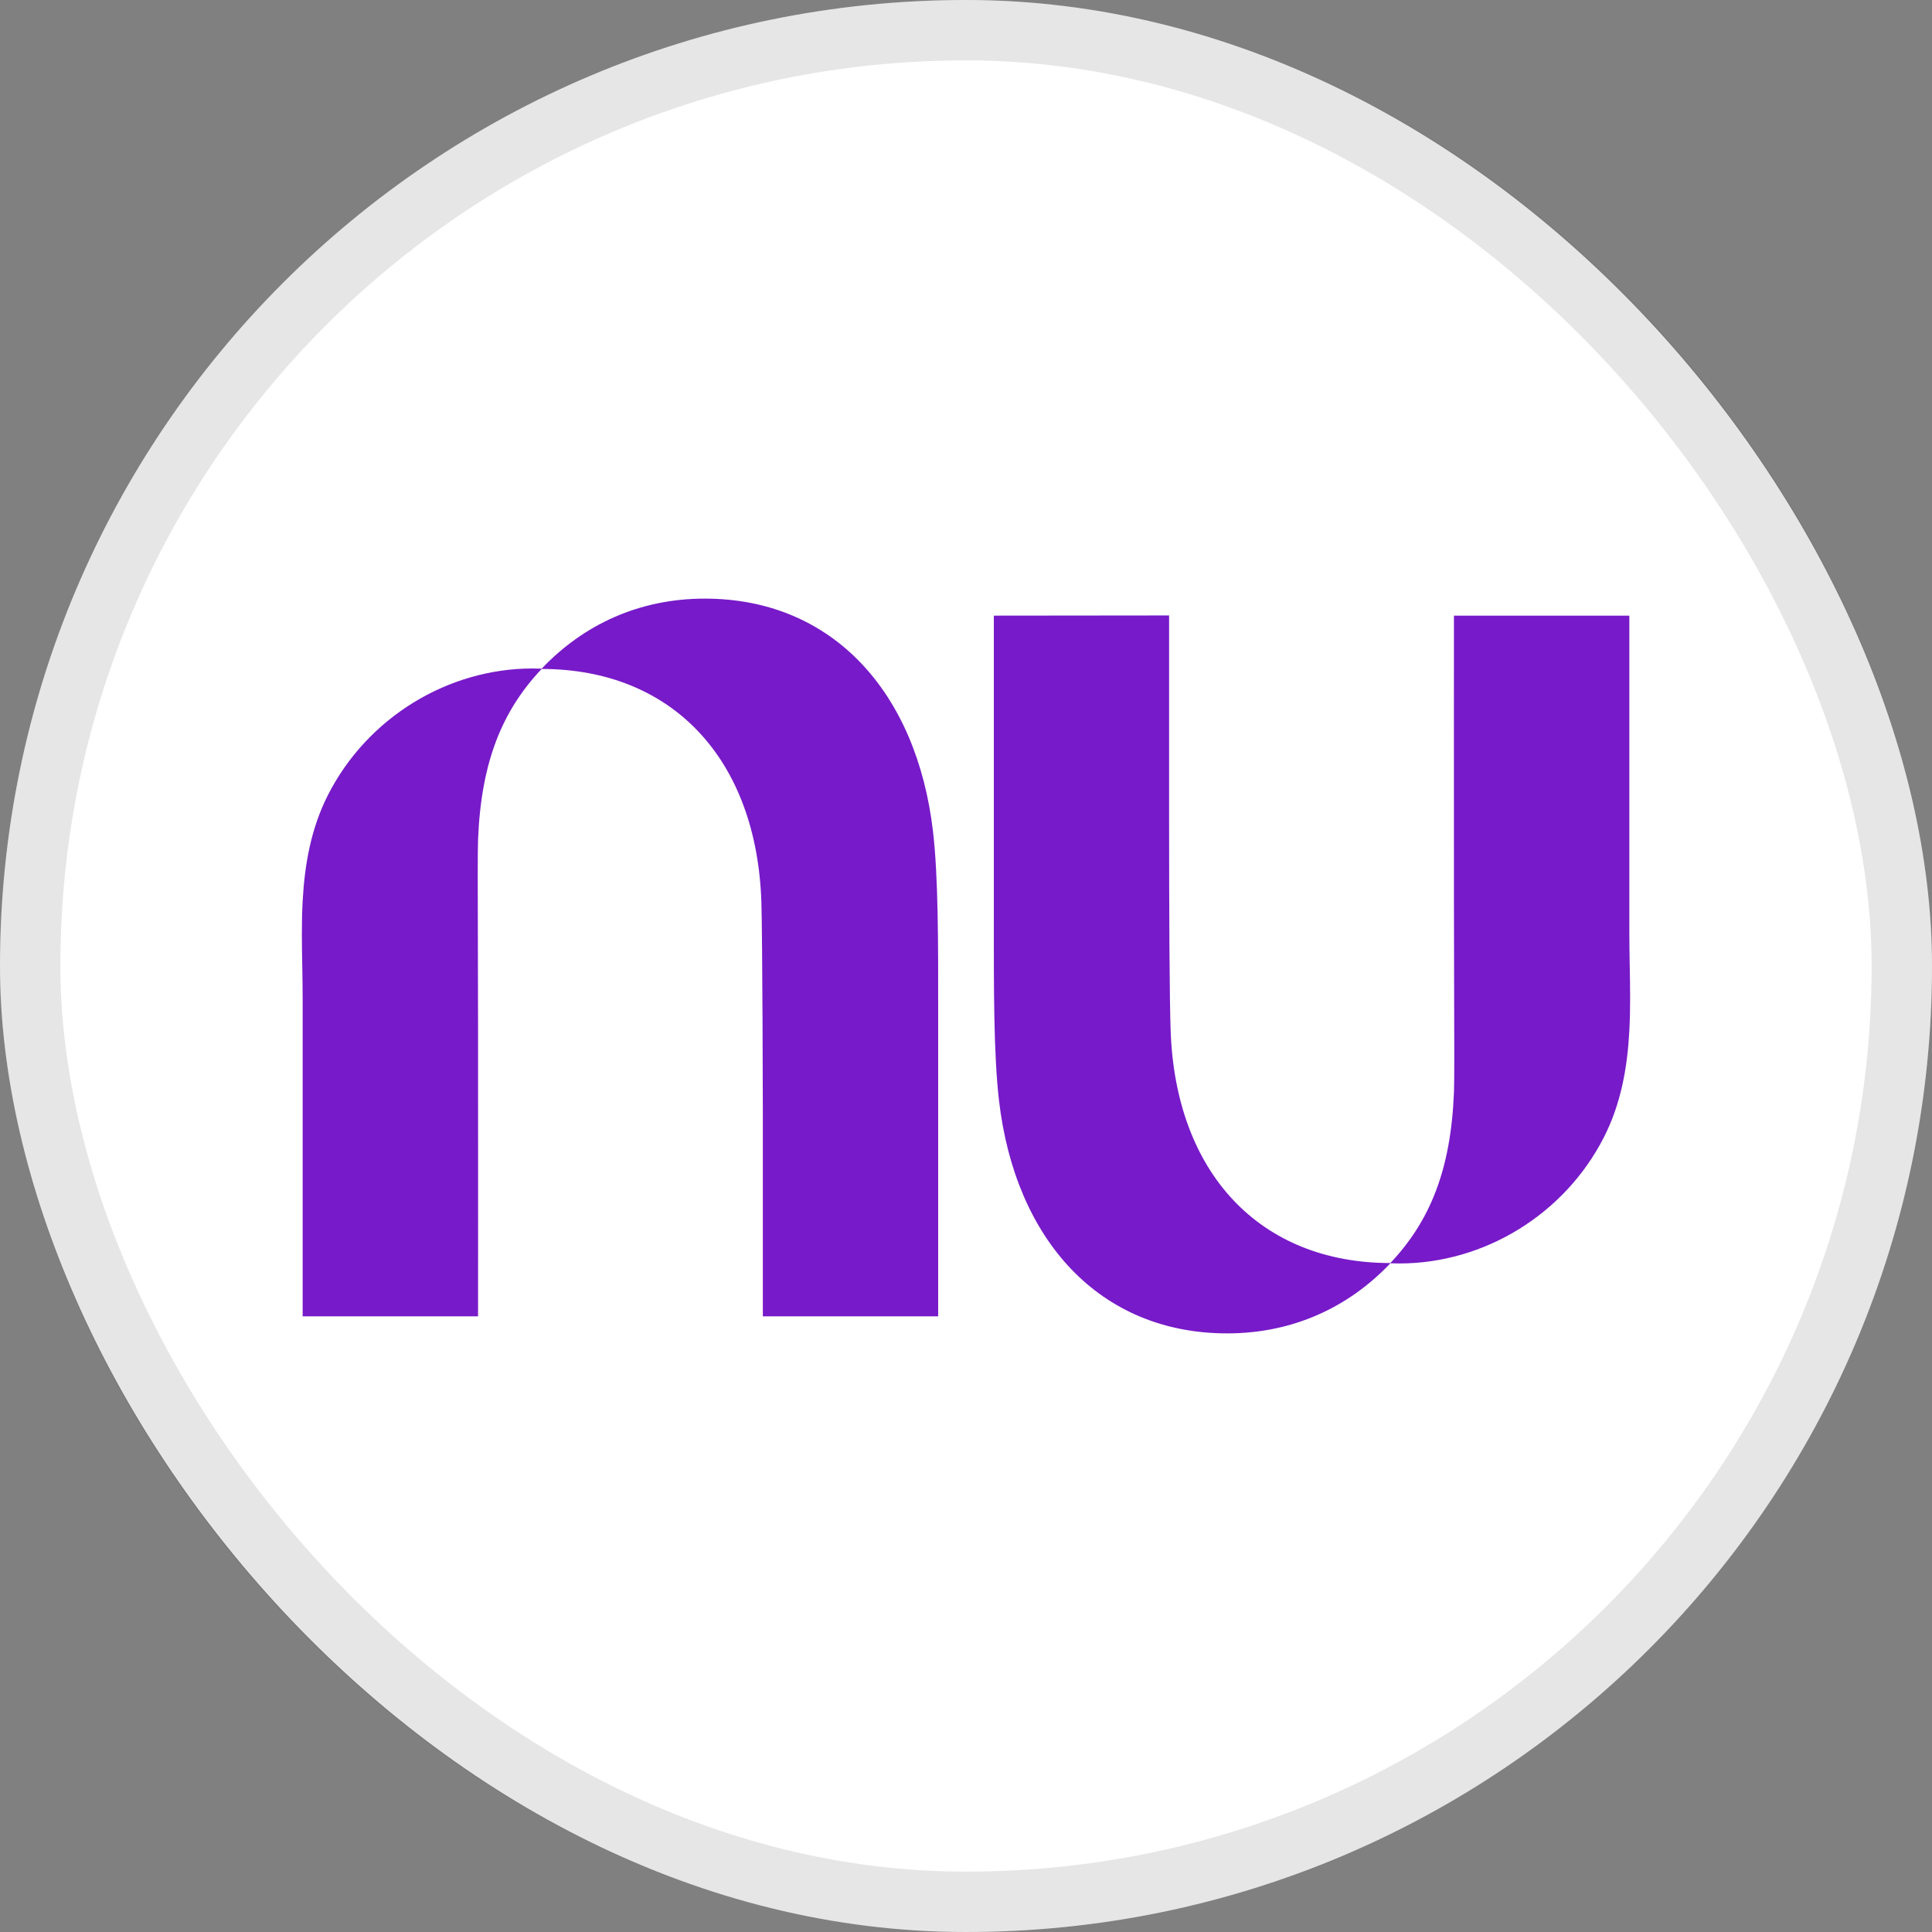 <svg width="32" height="32" viewBox="0 0 32 32" fill="none" xmlns="http://www.w3.org/2000/svg">
<rect x="0" y="0" width="32" height="32" fill="#808080" stroke="none"/>
<rect width="32" height="32" rx="16" fill="white"/>
<rect x="0.5" y="0.5" width="31" height="31" rx="15.5" stroke="black" stroke-opacity="0.1"/>
<g clip-path="url(#clip0_9522_2967)">
<path d="M8.971 11.076C9.667 10.343 10.59 9.915 11.674 9.915C13.786 9.915 15.186 11.461 15.454 13.777C15.541 14.529 15.54 15.59 15.539 16.818C15.539 16.944 15.539 17.072 15.539 17.201V21.803H12.635V18.399C12.635 18.399 12.629 15.486 12.611 14.942C12.533 12.571 11.133 11.081 8.971 11.08C8.319 11.771 7.969 12.616 7.918 13.908C7.911 14.088 7.912 14.727 7.915 15.568C7.916 16.004 7.917 16.495 7.918 17.005C7.92 19.223 7.918 21.803 7.918 21.803H5.013V16.565C5.013 16.386 5.01 16.205 5.007 16.023C5 15.658 4.993 15.289 5.013 14.925C5.046 14.316 5.151 13.719 5.434 13.164C6.082 11.892 7.409 11.072 8.823 11.072C8.873 11.072 8.922 11.073 8.971 11.075V11.076ZM26.566 18.836C25.918 20.108 24.591 20.927 23.176 20.927C23.127 20.927 23.078 20.926 23.029 20.924C22.333 21.657 21.41 22.085 20.326 22.085C18.214 22.085 16.814 20.539 16.546 18.223C16.459 17.47 16.46 16.41 16.461 15.182C16.461 15.056 16.461 14.928 16.461 14.799V10.197L19.364 10.194V13.598C19.364 15.162 19.371 16.514 19.389 17.058C19.467 19.429 20.867 20.919 23.029 20.92C23.681 20.229 24.031 19.384 24.082 18.092C24.09 17.912 24.088 17.273 24.085 16.431C24.084 15.995 24.083 15.505 24.082 14.995C24.08 12.777 24.082 10.197 24.082 10.197H26.987V15.434C26.987 15.614 26.99 15.795 26.993 15.977C27 16.342 27.006 16.71 26.987 17.075C26.954 17.683 26.849 18.281 26.566 18.836H26.566Z" fill="#771AC9"/>
</g>
<defs>
<clipPath id="clip0_9522_2967">
<rect width="22" height="12.17" fill="white" transform="translate(5 9.915)"/>
</clipPath>
</defs>
</svg>

